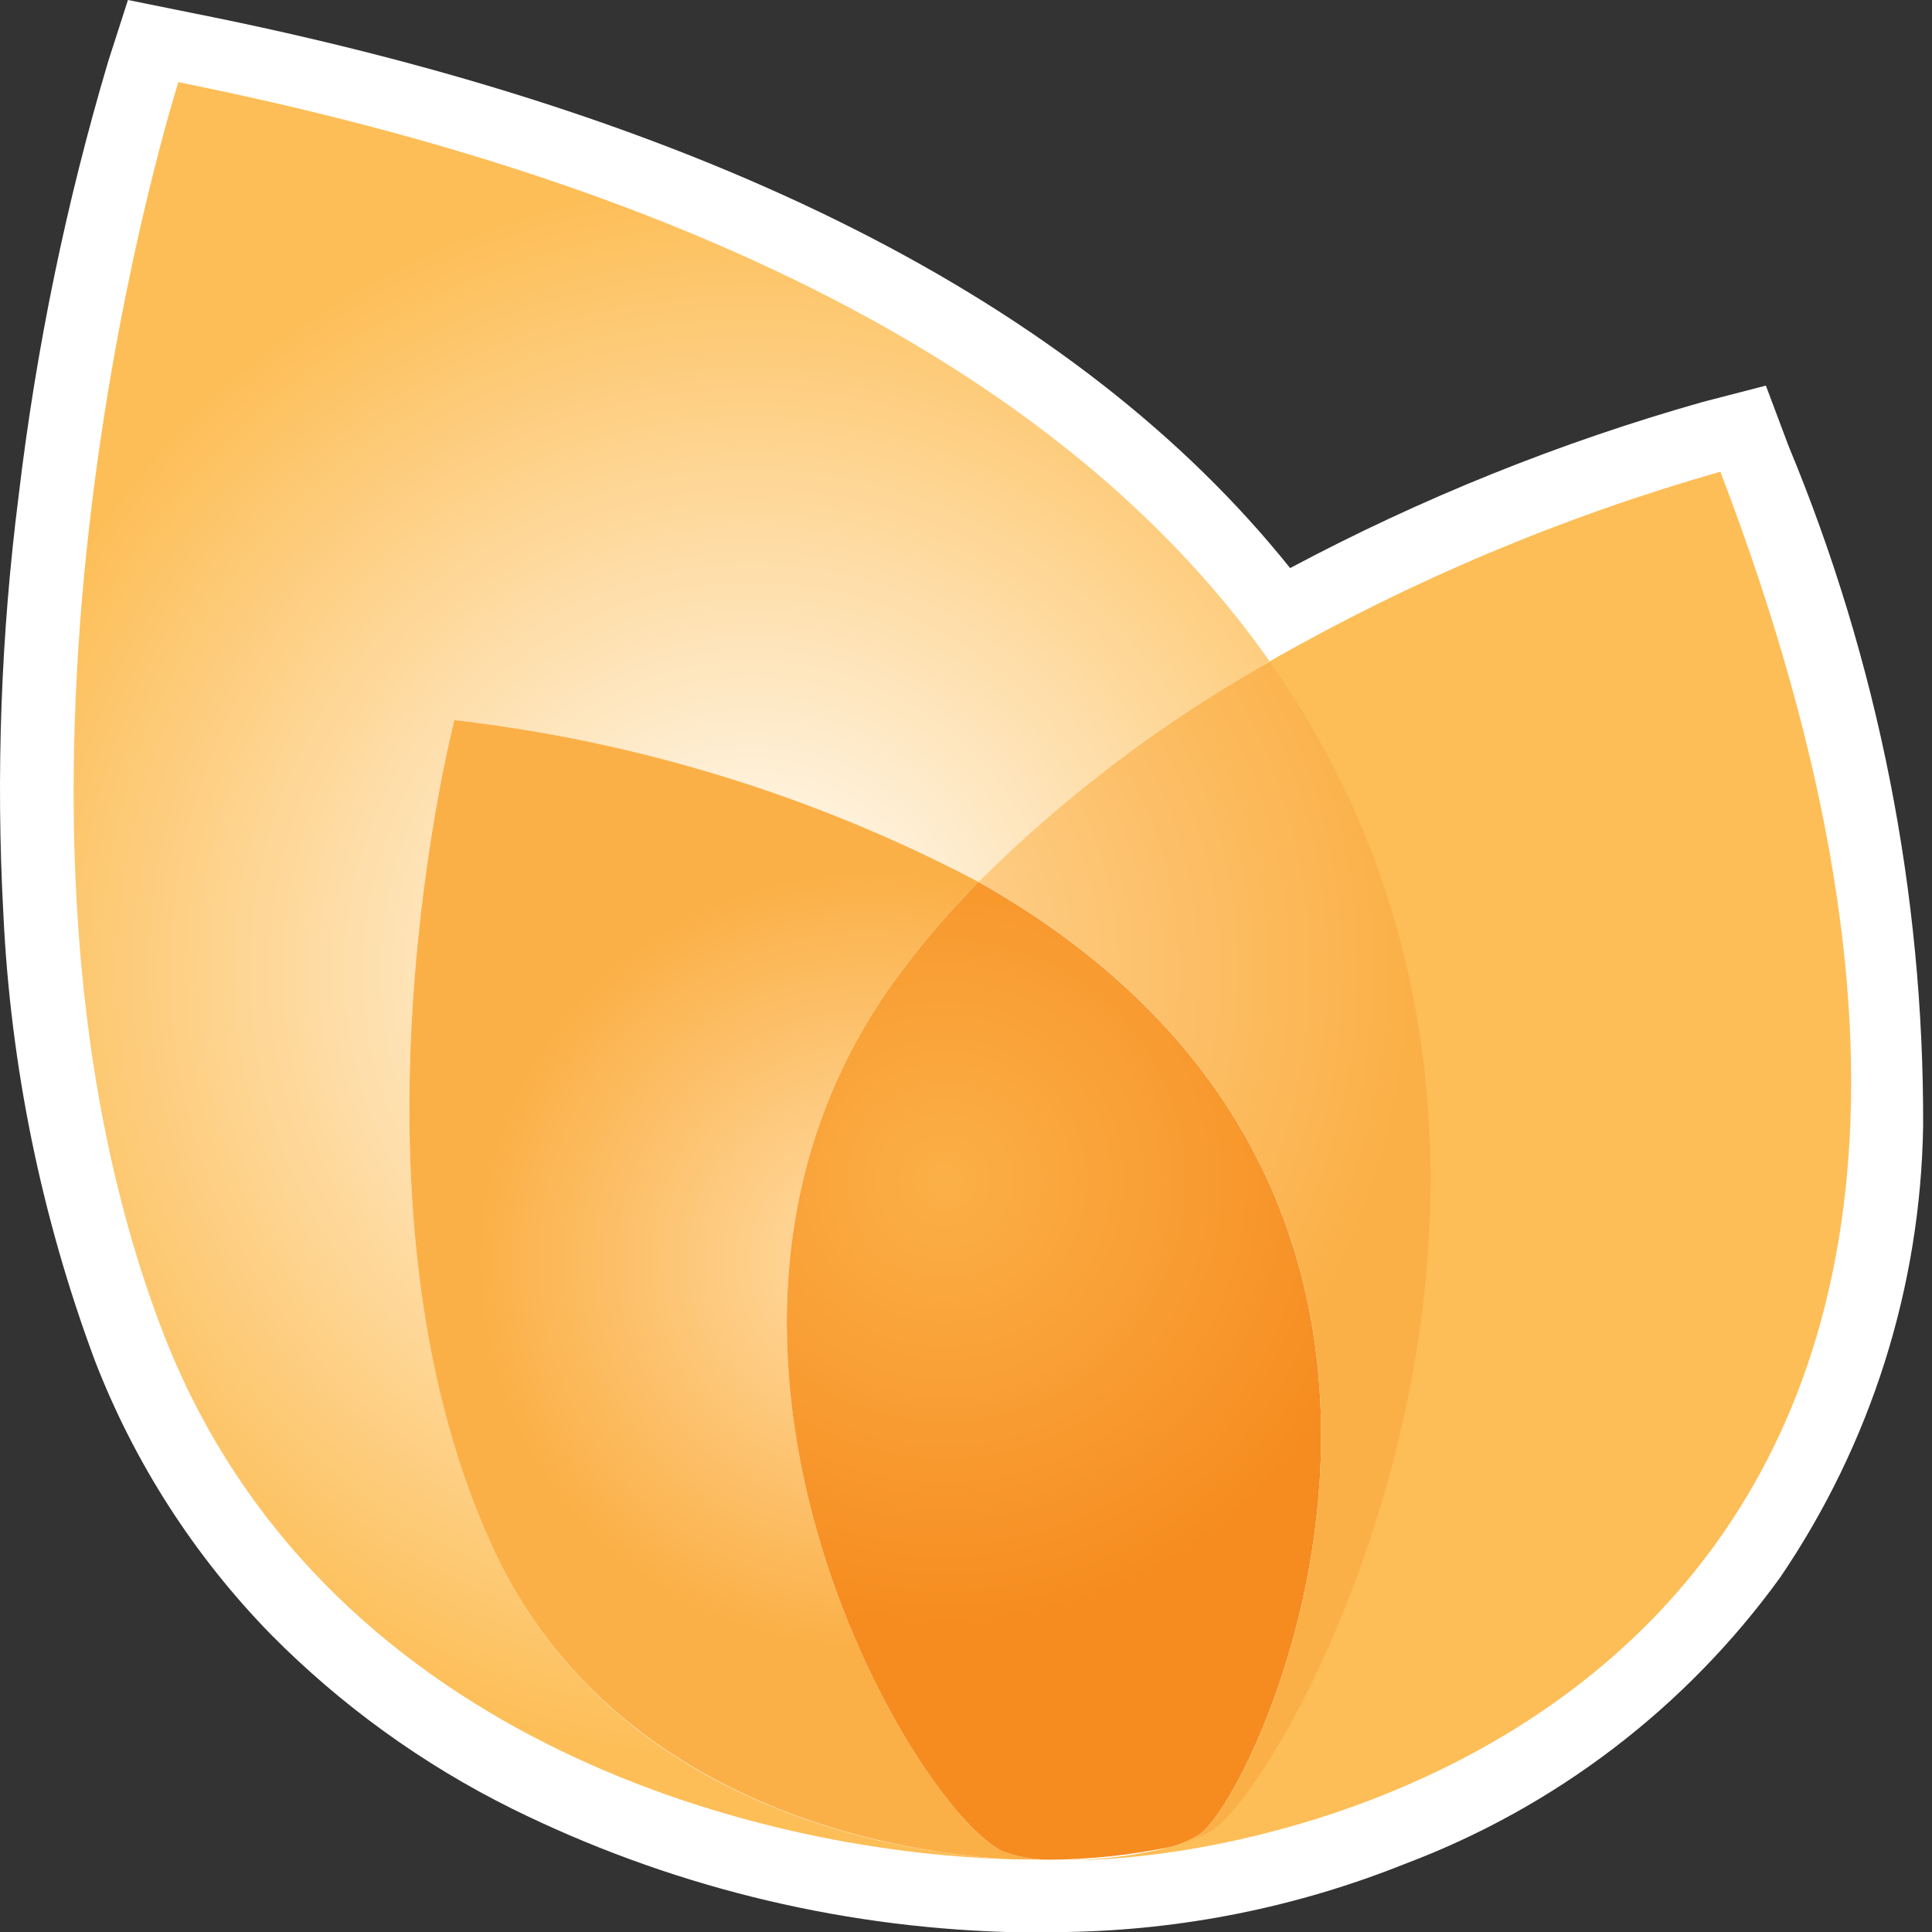 <svg width="80" height="80" viewBox="0 0 80 80" fill="none" xmlns="http://www.w3.org/2000/svg">
<rect x="0" y="0" width="80" height="80" fill="#333333" stroke="none"/>
<path d="M43.448 80C42.855 80 42.261 80 41.667 80C34.55 79.784 27.565 78.04 21.189 74.888C17.488 73.048 14.118 70.612 11.216 67.678C8.041 64.425 5.561 60.566 3.926 56.334C1.715 50.393 0.437 44.149 0.138 37.821C-0.172 32.05 0.041 26.263 0.772 20.529C1.493 14.441 2.733 8.425 4.479 2.546L5.298 0L7.919 0.53C29.298 4.766 44.616 12.525 53.421 23.523C58.856 20.626 64.589 18.318 70.52 16.64L73.121 15.967L74.063 18.473C77.77 27.397 79.664 36.963 79.633 46.619C79.528 53.291 77.472 59.788 73.715 65.316C69.814 70.709 64.4 74.84 58.151 77.189C53.701 78.969 48.961 79.922 44.165 80H43.448Z" fill="white"/>
<path d="M20.349 63.972C13.735 49.41 18.814 29.817 18.814 29.817C26.404 30.692 33.765 32.964 40.52 36.518C44.106 32.947 48.164 29.877 52.581 27.393C45.517 17.353 31.899 8.33 7.387 3.402C7.387 3.402 -1.951 32.628 6.772 55.235C13.203 71.772 30.895 76.66 41.79 76.986C34.602 76.579 24.67 73.503 20.349 63.972Z" fill="url(#paint0_radial_1595_4725)"/>
<path d="M43.407 77.006C42.764 76.997 42.128 76.879 41.523 76.66C37.735 74.827 26.186 55.173 37.264 40.305C38.26 38.97 39.348 37.704 40.52 36.517C33.765 32.964 26.404 30.691 18.814 29.817C18.814 29.817 13.735 49.409 20.349 63.971C24.67 73.503 34.684 76.578 41.79 76.986L43.407 77.006Z" fill="url(#paint1_radial_1595_4725)"/>
<path d="M71.237 19.532C64.715 21.392 58.444 24.032 52.561 27.393C67.367 48.411 53.319 73.951 50.104 75.845C49.605 76.111 49.075 76.316 48.527 76.456C47.089 76.828 45.61 77.02 44.124 77.026C54.691 77.128 90.036 68.717 71.237 19.532Z" fill="url(#paint2_radial_1595_4725)"/>
<path d="M40.52 36.518C39.348 37.704 38.26 38.97 37.264 40.306C26.186 55.173 37.735 74.827 41.523 76.66C42.127 76.88 42.764 76.997 43.407 77.006C45.135 76.999 46.858 76.814 48.547 76.457C48.937 76.345 49.309 76.181 49.653 75.968C52.131 74.318 63.64 49.573 40.52 36.518Z" fill="url(#paint3_radial_1595_4725)"/>
<path d="M40.52 36.517C63.639 49.572 52.131 74.318 49.653 75.967C49.309 76.18 48.937 76.345 48.547 76.456C49.096 76.317 49.625 76.111 50.124 75.845C53.339 73.951 67.387 48.411 52.581 27.393C48.164 29.877 44.106 32.946 40.52 36.517Z" fill="url(#paint4_radial_1595_4725)"/>
<defs>
<radialGradient id="paint0_radial_1595_4725" cx="0" cy="0" r="1" gradientUnits="userSpaceOnUse" gradientTransform="translate(31.141 40.204) scale(32.846 32.668)">
<stop stop-color="white"/>
<stop offset="1" stop-color="#FDBE57"/>
</radialGradient>
<radialGradient id="paint1_radial_1595_4725" cx="0" cy="0" r="1" gradientUnits="userSpaceOnUse" gradientTransform="translate(35.974 52.179) scale(16.075 15.988)">
<stop stop-color="#FFDCA6"/>
<stop offset="1" stop-color="#FBB047"/>
</radialGradient>
<radialGradient id="paint2_radial_1595_4725" cx="0" cy="0" r="1" gradientUnits="userSpaceOnUse" gradientTransform="translate(1373.86 2202.07) scale(408.549 722.147)">
<stop stop-color="white"/>
<stop offset="1" stop-color="#FDBE57"/>
</radialGradient>
<radialGradient id="paint3_radial_1595_4725" cx="0" cy="0" r="1" gradientUnits="userSpaceOnUse" gradientTransform="translate(39.107 48.921) scale(18.922 18.819)">
<stop stop-color="#FBB047"/>
<stop offset="1" stop-color="#F68B1F"/>
</radialGradient>
<radialGradient id="paint4_radial_1595_4725" cx="0" cy="0" r="1" gradientUnits="userSpaceOnUse" gradientTransform="translate(31.141 40.204) scale(32.846 32.668)">
<stop stop-color="#FFDCA6"/>
<stop offset="0.83" stop-color="#FBB047"/>
</radialGradient>
</defs>
</svg>
